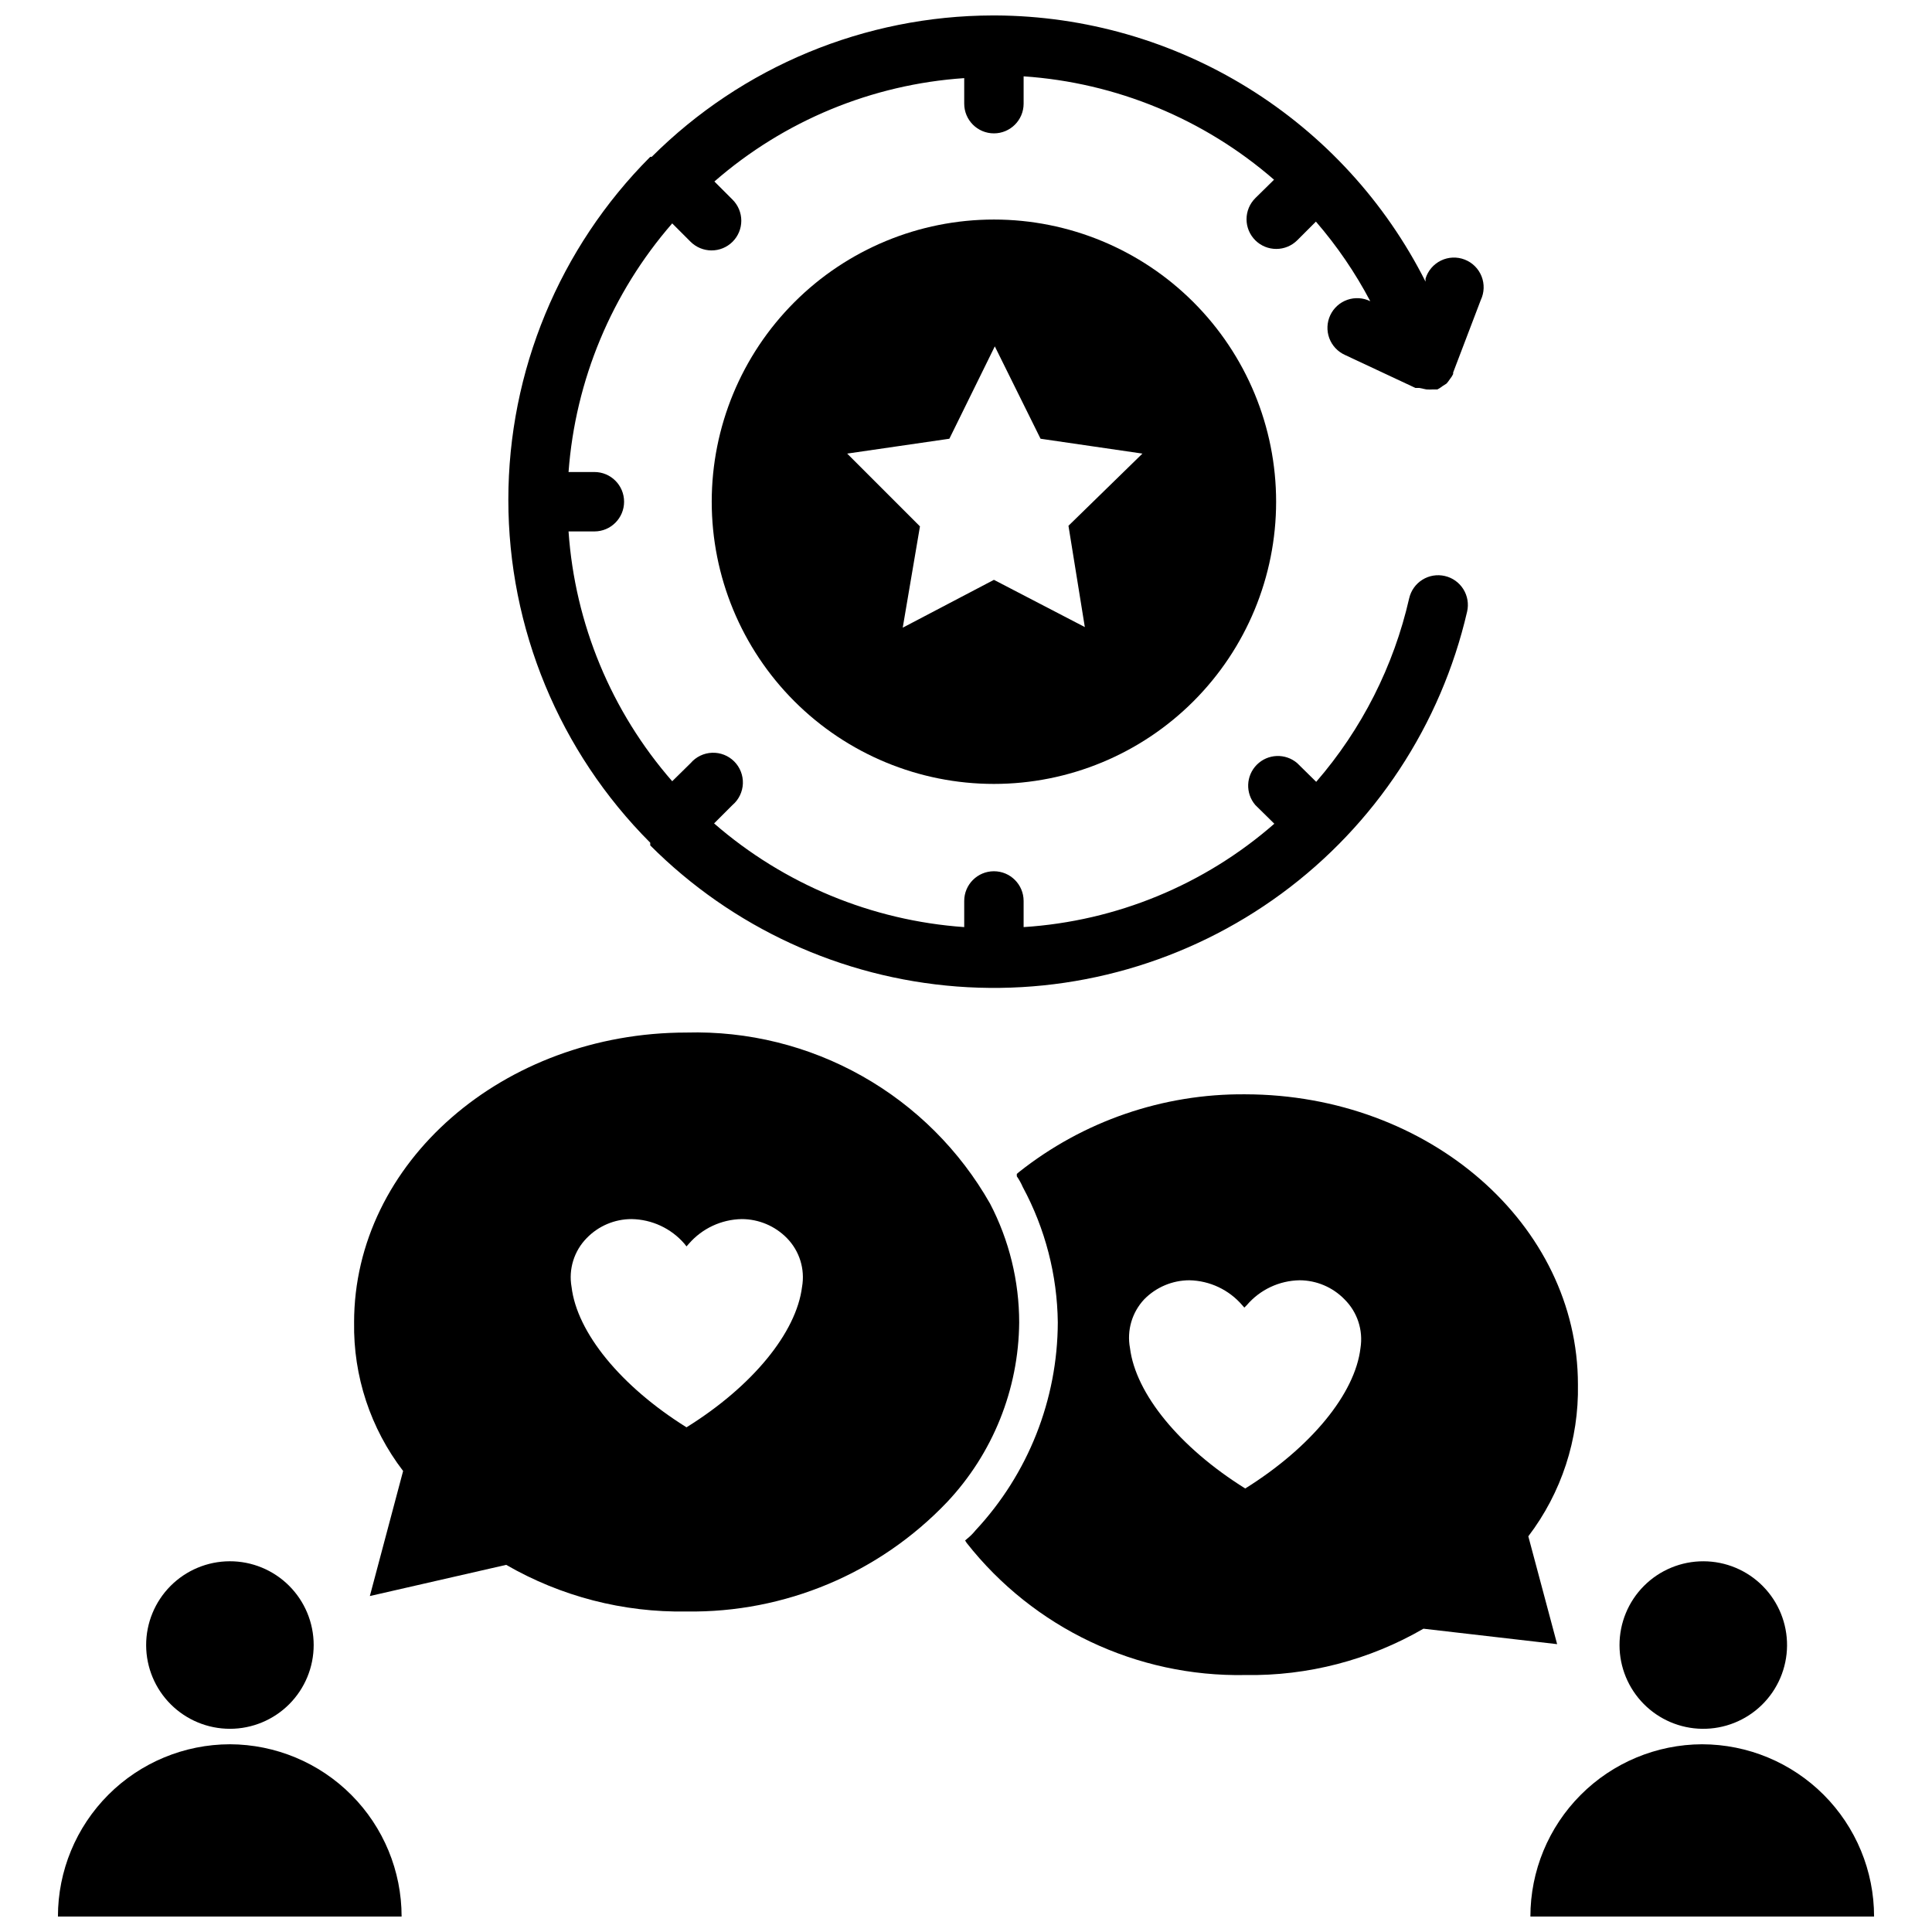 <?xml version="1.0" encoding="UTF-8"?>
<!-- Uploaded to: ICON Repo, www.iconrepo.com, Generator: ICON Repo Mixer Tools -->
<svg width="800px" height="800px" version="1.1" viewBox="144 144 512 512" xmlns="http://www.w3.org/2000/svg">
 <defs>
  <clipPath id="c">
   <path d="m159 606h92v45.902h-92z"/>
  </clipPath>
  <clipPath id="b">
   <path d="m549 606h92v45.902h-92z"/>
  </clipPath>
  <clipPath id="a">
   <path d="m278 148.09h260v257.91h-260z"/>
  </clipPath>
 </defs>
 <path d="m406.38 462.98c-8.035-14.148-19.766-25.84-33.941-33.828-14.172-7.988-30.25-11.969-46.512-11.516-48.57 0-88.09 34.48-88.09 76.832l0.004-0.004c-0.238 14.211 4.34 28.082 12.988 39.363l-8.816 33.141 36.133-8.266c14.512 8.375 31.027 12.648 47.781 12.359 26.047 0.387 51.07-10.113 69.039-28.969 12.148-12.898 18.98-29.91 19.129-47.629-0.004-10.961-2.648-21.762-7.715-31.484zm-49.828 22.039c-1.496 12.121-13.145 26.371-30.621 37.234-17.398-10.863-29.047-25.113-30.465-37.234h-0.004c-0.82-4.699 0.676-9.504 4.016-12.91 3.117-3.219 7.406-5.039 11.887-5.039 5.391 0.082 10.488 2.457 14.012 6.535l0.551 0.707 0.629-0.707c3.531-4.066 8.629-6.445 14.016-6.535 4.5 0.008 8.812 1.82 11.965 5.039 3.34 3.406 4.836 8.211 4.016 12.91z"/>
 <path d="m204.93 602.15c5.891 0 11.543-2.344 15.707-6.512 4.164-4.168 6.5-9.82 6.492-15.715-0.008-5.891-2.356-11.539-6.531-15.699-4.172-4.156-9.828-6.488-15.719-6.473-5.894 0.016-11.539 2.371-15.691 6.547-4.156 4.18-6.477 9.84-6.457 15.73 0.02 5.875 2.367 11.5 6.531 15.648 4.16 4.144 9.793 6.473 15.668 6.473z"/>
 <g clip-path="url(#c)">
  <path d="m204.93 606.25c-12.094 0.02-23.688 4.84-32.234 13.398-8.547 8.562-13.344 20.164-13.344 32.258h91.078c0-12.082-4.789-23.672-13.316-32.227-8.527-8.559-20.102-13.387-32.184-13.43z"/>
 </g>
 <path d="m595.07 602.15c5.91 0.082 11.609-2.191 15.836-6.324 4.227-4.133 6.629-9.777 6.68-15.688 0.047-5.91-2.262-11.598-6.418-15.797-4.156-4.203-9.816-6.574-15.727-6.586-5.91-0.016-11.582 2.328-15.762 6.508-4.176 4.184-6.512 9.855-6.492 15.766 0.02 5.82 2.324 11.398 6.418 15.535 4.094 4.141 9.645 6.504 15.465 6.586z"/>
 <g clip-path="url(#b)">
  <path d="m595.07 606.25c-12.082 0.043-23.652 4.871-32.184 13.43-8.527 8.555-13.316 20.145-13.316 32.227h91.078c0-12.094-4.797-23.695-13.344-32.258-8.547-8.559-20.137-13.379-32.234-13.398z"/>
 </g>
 <path d="m549.02 551.14c8.789-11.543 13.422-25.719 13.148-40.227 0-42.352-39.359-76.832-88.168-76.91-21.766-0.184-42.938 7.094-59.984 20.625l-0.551 0.473v0.633c0.617 0.887 1.145 1.836 1.574 2.832 5.957 11.035 9.145 23.355 9.289 35.895-0.062 20.461-7.852 40.145-21.809 55.105-0.652 0.812-1.391 1.551-2.203 2.203l-0.551 0.473 0.395 0.629v0.004c17.762 22.602 45.098 35.57 73.84 35.027 16.566 0.273 32.895-3.973 47.23-12.277l35.426 4.094zm-44.477-49.91c-1.418 12.121-13.145 26.371-30.543 37.234-17.398-10.863-29.047-25.113-30.543-37.234v0.004c-0.871-4.66 0.535-9.457 3.777-12.91 3.156-3.211 7.465-5.027 11.965-5.039 5.398 0.109 10.496 2.516 14.012 6.613l0.551 0.629 0.629-0.629h0.004c3.504-4.117 8.605-6.523 14.012-6.613 4.477 0.016 8.762 1.832 11.887 5.039 3.414 3.367 4.996 8.172 4.25 12.91z"/>
 <path d="m407.4 202.18c-19.836 0-38.855 7.879-52.879 21.902-14.027 14.023-21.906 33.047-21.906 52.879 0 19.836 7.879 38.855 21.906 52.883 14.023 14.023 33.043 21.902 52.879 21.902 19.832 0 38.855-7.879 52.879-21.902 14.027-14.027 21.906-33.047 21.906-52.883 0-19.832-7.879-38.855-21.906-52.879-14.023-14.023-33.047-21.902-52.879-21.902zm24.09 108-24.09-12.516-24.168 12.676 4.566-26.844-19.285-19.289 27.078-3.938 12.043-24.48 12.121 24.48 27 3.938-19.602 19.129z"/>
 <g clip-path="url(#a)">
  <path d="m316.32 368.04c21.746 21.781 50.582 35.047 81.277 37.395 30.691 2.344 61.207-6.391 86.012-24.617 24.805-18.227 42.258-44.738 49.191-74.73 0.469-2.035 0.113-4.176-0.996-5.949-1.105-1.77-2.871-3.031-4.91-3.496-2.035-0.473-4.176-0.117-5.945 0.992-1.773 1.105-3.031 2.875-3.5 4.91-4.098 17.992-12.559 34.699-24.641 48.648l-5.039-4.961 0.004 0.004c-3.125-2.676-7.781-2.496-10.688 0.41-2.91 2.91-3.09 7.562-0.414 10.688l5.039 4.961c-18.523 16.199-41.883 25.828-66.441 27.395v-6.93c0-4.348-3.523-7.871-7.871-7.871-4.348 0-7.871 3.523-7.871 7.871v6.93c-24.492-1.723-47.758-11.367-66.285-27.477l4.879-4.879h0.004c1.664-1.426 2.66-3.484 2.746-5.676 0.082-2.191-0.75-4.32-2.301-5.871-1.551-1.551-3.68-2.383-5.871-2.297-2.191 0.082-4.246 1.078-5.676 2.746l-4.879 4.801c-16.137-18.48-25.785-41.73-27.473-66.203h6.848c4.348 0 7.871-3.527 7.871-7.875 0-4.348-3.523-7.871-7.871-7.871h-6.848c1.805-24.352 11.441-47.465 27.473-65.887l4.879 4.879c1.469 1.453 3.445 2.273 5.512 2.285 2.094 0.012 4.106-0.812 5.59-2.285 1.488-1.477 2.328-3.488 2.328-5.59 0-2.098-0.84-4.109-2.328-5.59l-4.801-4.801c18.48-16.117 41.734-25.738 66.203-27.395v6.769c0 4.348 3.523 7.871 7.871 7.871 4.348 0 7.871-3.523 7.871-7.871v-7.242c24.516 1.66 47.816 11.281 66.363 27.395l-4.961 4.879v0.004c-1.488 1.477-2.328 3.488-2.328 5.59 0 2.098 0.84 4.109 2.328 5.586 1.484 1.477 3.496 2.297 5.59 2.285 2.066-0.008 4.043-0.828 5.512-2.285l4.961-4.961-0.004 0.004c5.59 6.461 10.422 13.539 14.406 21.098-1.895-0.938-4.086-1.066-6.082-0.371-1.996 0.699-3.625 2.172-4.523 4.086-0.898 1.91-0.988 4.106-0.254 6.086 0.738 1.98 2.238 3.582 4.168 4.445l18.656 8.738h1.023l1.891 0.395c0.574 0.035 1.156 0.035 1.73 0h1.18c0.477-0.242 0.926-0.535 1.34-0.867l1.102-0.707c0.34-0.402 0.656-0.82 0.945-1.262 0.316-0.383 0.582-0.805 0.789-1.258v-0.395l7.32-19.207c0.938-1.977 1.012-4.258 0.203-6.289-0.812-2.035-2.43-3.641-4.473-4.43-2.043-0.793-4.32-0.695-6.289 0.262-1.969 0.961-3.449 2.695-4.086 4.789v0.789c-10.645-21.113-26.914-38.871-47.016-51.316-20.102-12.445-43.25-19.098-66.891-19.219h-0.789c-33.887 0.066-66.375 13.535-90.371 37.473h-0.395 0.004c-24.082 24.113-37.605 56.801-37.605 90.879 0 34.082 13.523 66.766 37.605 90.883z"/>
 </g>
</svg>
